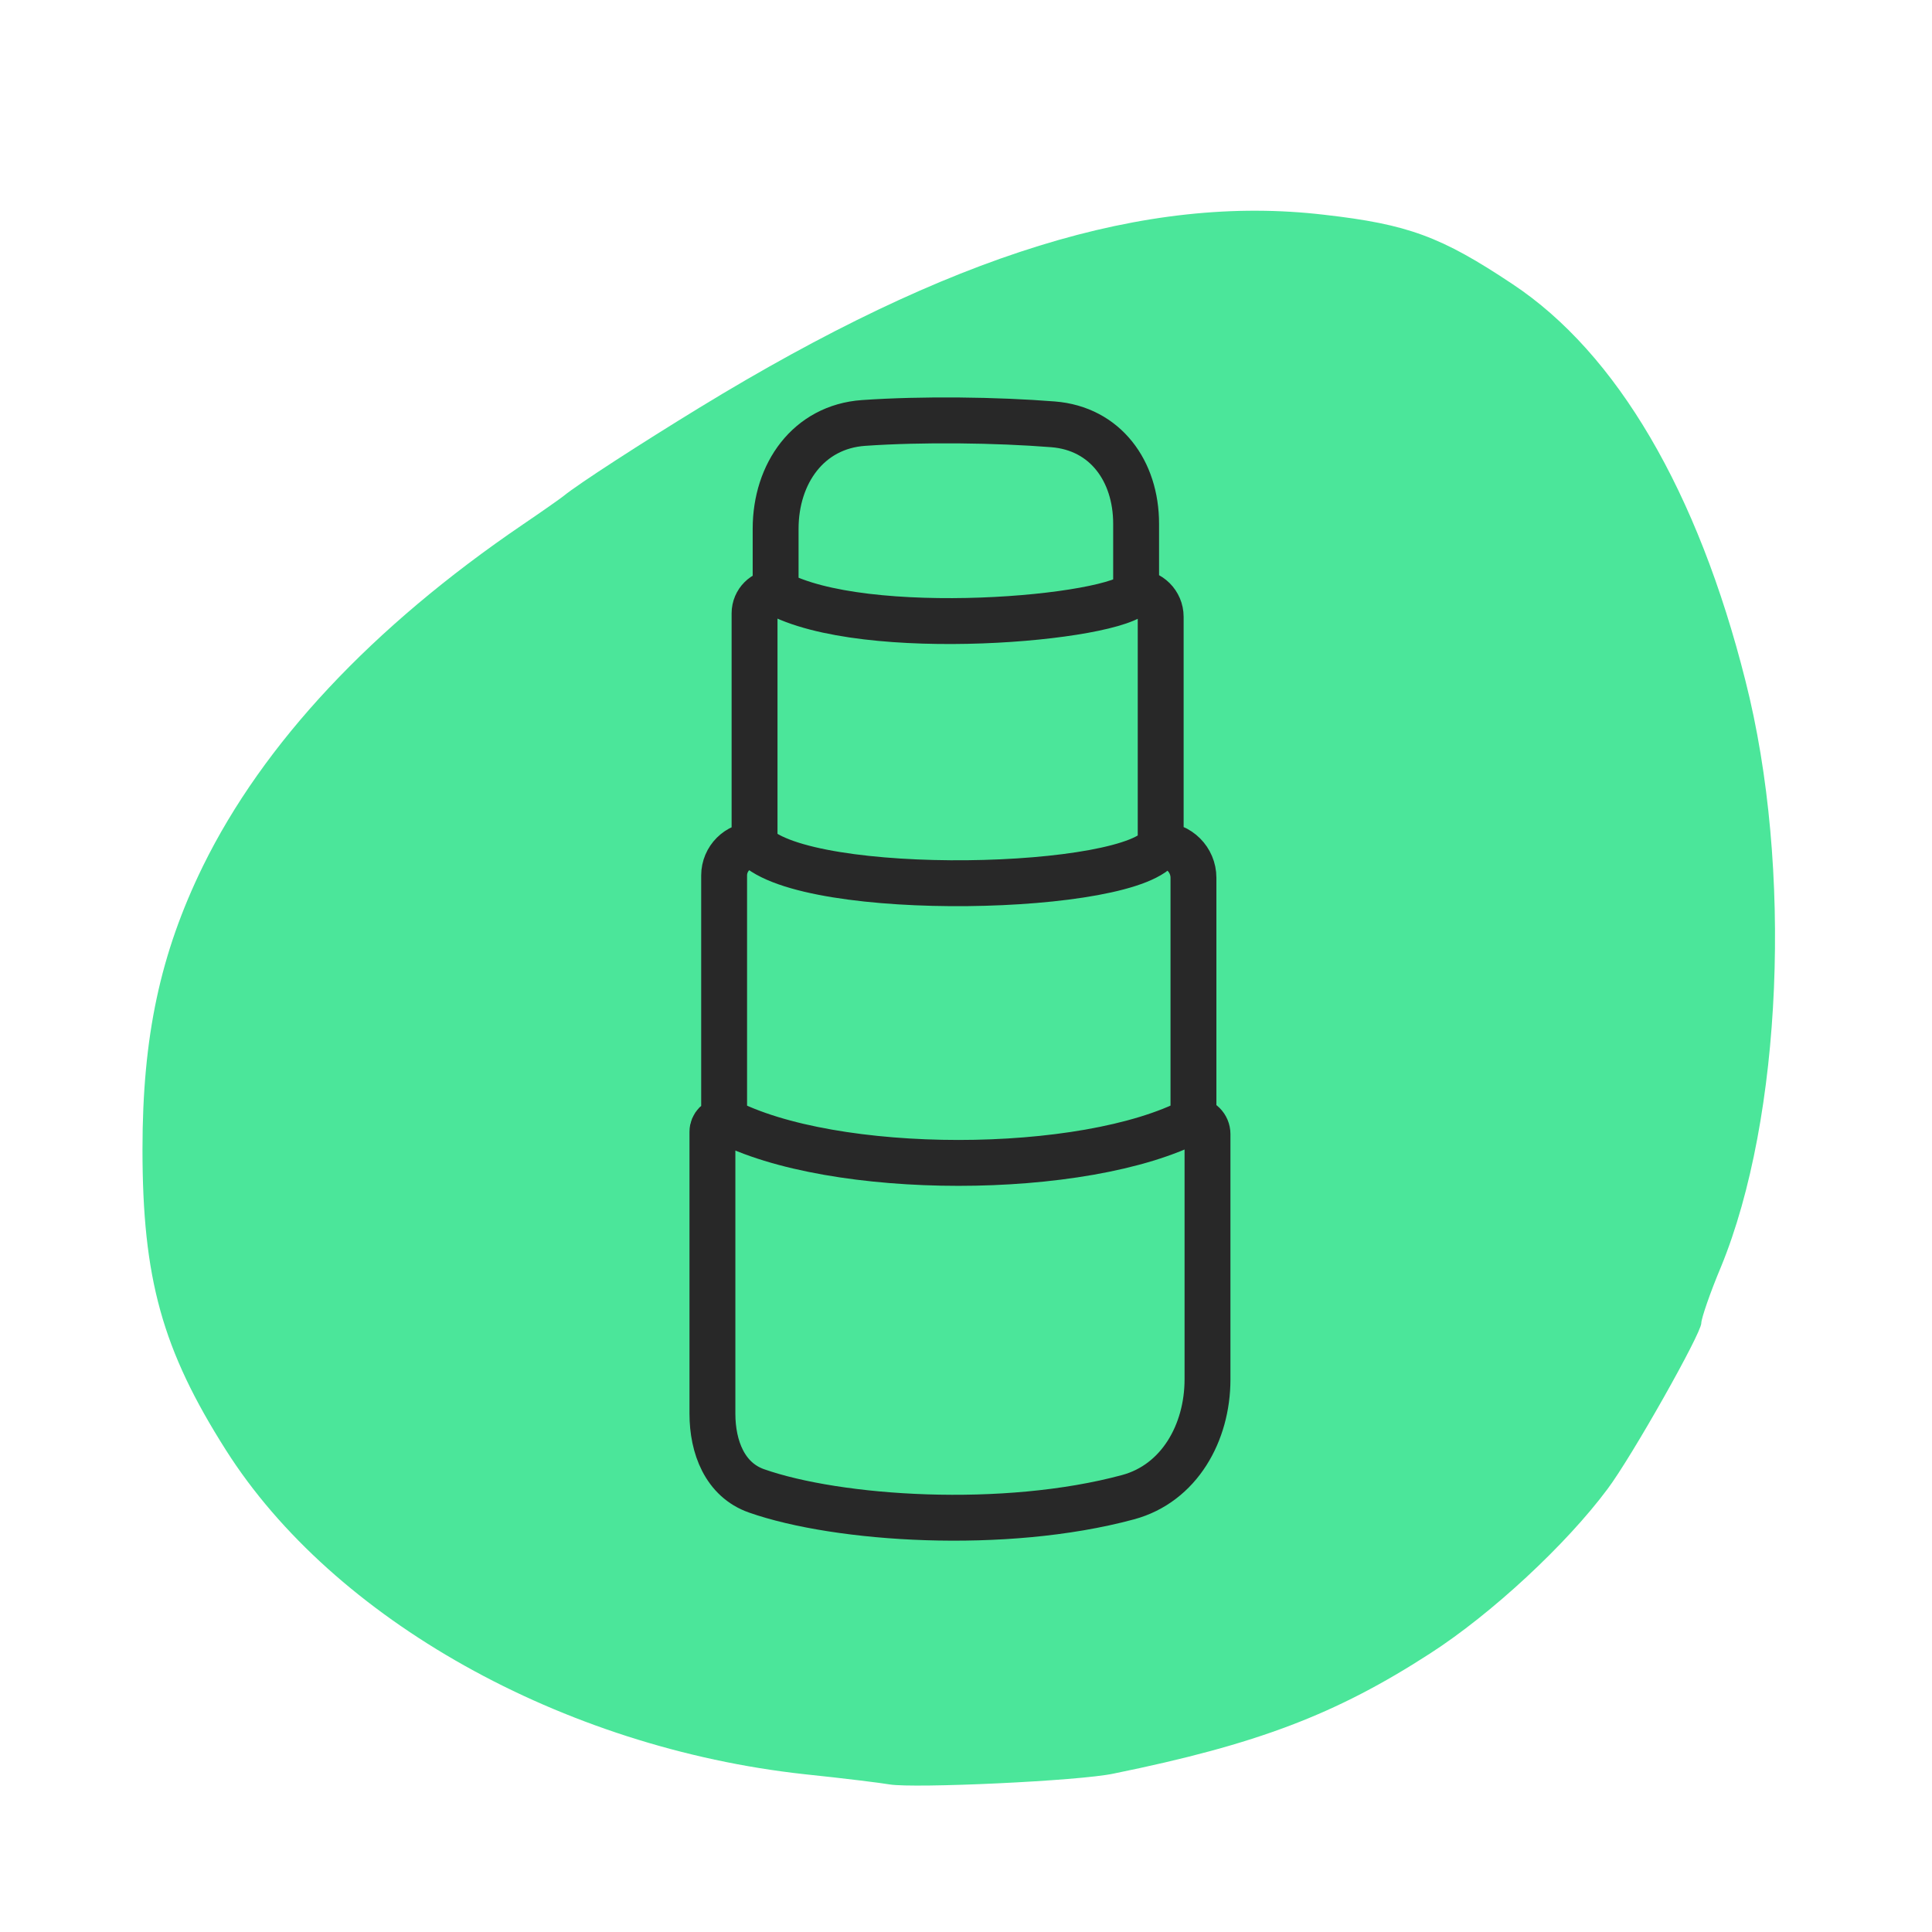 <svg xmlns="http://www.w3.org/2000/svg" fill="none" viewBox="0 0 160 160" height="160" width="160">
<path fill="#4BE69A" d="M73.674 147.779C73.056 147.667 69.906 147.273 66.643 146.935C46.562 144.742 27.606 134.11 18.719 120.104C13.431 111.779 11.8 105.873 11.8 95.186C11.8 85.848 13.262 78.986 16.806 71.73C21.812 61.549 30.812 51.93 43.3 43.436C44.875 42.367 46.394 41.299 46.675 41.074C47.912 40.061 53.143 36.686 57.925 33.761C78.737 21.049 94.88 16.043 109.674 17.787C116.593 18.574 119.349 19.587 125.255 23.524C133.918 29.261 140.611 40.736 144.549 56.374C148.486 71.842 147.586 92.598 142.524 104.917C141.624 107.054 140.893 109.192 140.893 109.586C140.893 110.429 135.155 120.611 133.13 123.311C129.699 127.923 123.512 133.66 118.449 136.923C110.63 141.985 104.105 144.46 92.237 146.879C89.368 147.498 75.7 148.117 73.674 147.779Z"></path>
<path stroke-width="3.8" stroke="#282828" d="M64.234 49.045V43.792C64.234 39.21 66.95 35.345 71.52 35.027C76.373 34.69 82.51 34.77 87.206 35.141C91.55 35.484 94.088 39.014 94.088 43.372V49.045M64.234 49.045C71.535 53.094 92.459 51.238 94.088 49.045M64.234 49.045C63.27 49.045 62.489 49.826 62.489 50.79V69.981M94.088 49.045C95.212 49.045 96.123 49.956 96.123 51.081V69.981M96.123 69.981C93.952 73.881 66.834 74.508 62.489 69.981M96.123 69.981C97.622 69.981 98.837 71.196 98.837 72.695V92.759M98.837 92.759C89.815 97.489 68.924 97.489 59.969 92.759M98.837 92.759C99.479 92.759 100 93.28 100 93.922V114.239C100 118.645 97.671 122.844 93.417 123.992C83.176 126.757 69.391 125.836 62.652 123.468C60.037 122.549 59 119.847 59 117.075V93.728C59 93.193 59.434 92.759 59.969 92.759M59.969 92.759V72.501C59.969 71.11 61.098 69.981 62.489 69.981"></path>
</svg>
